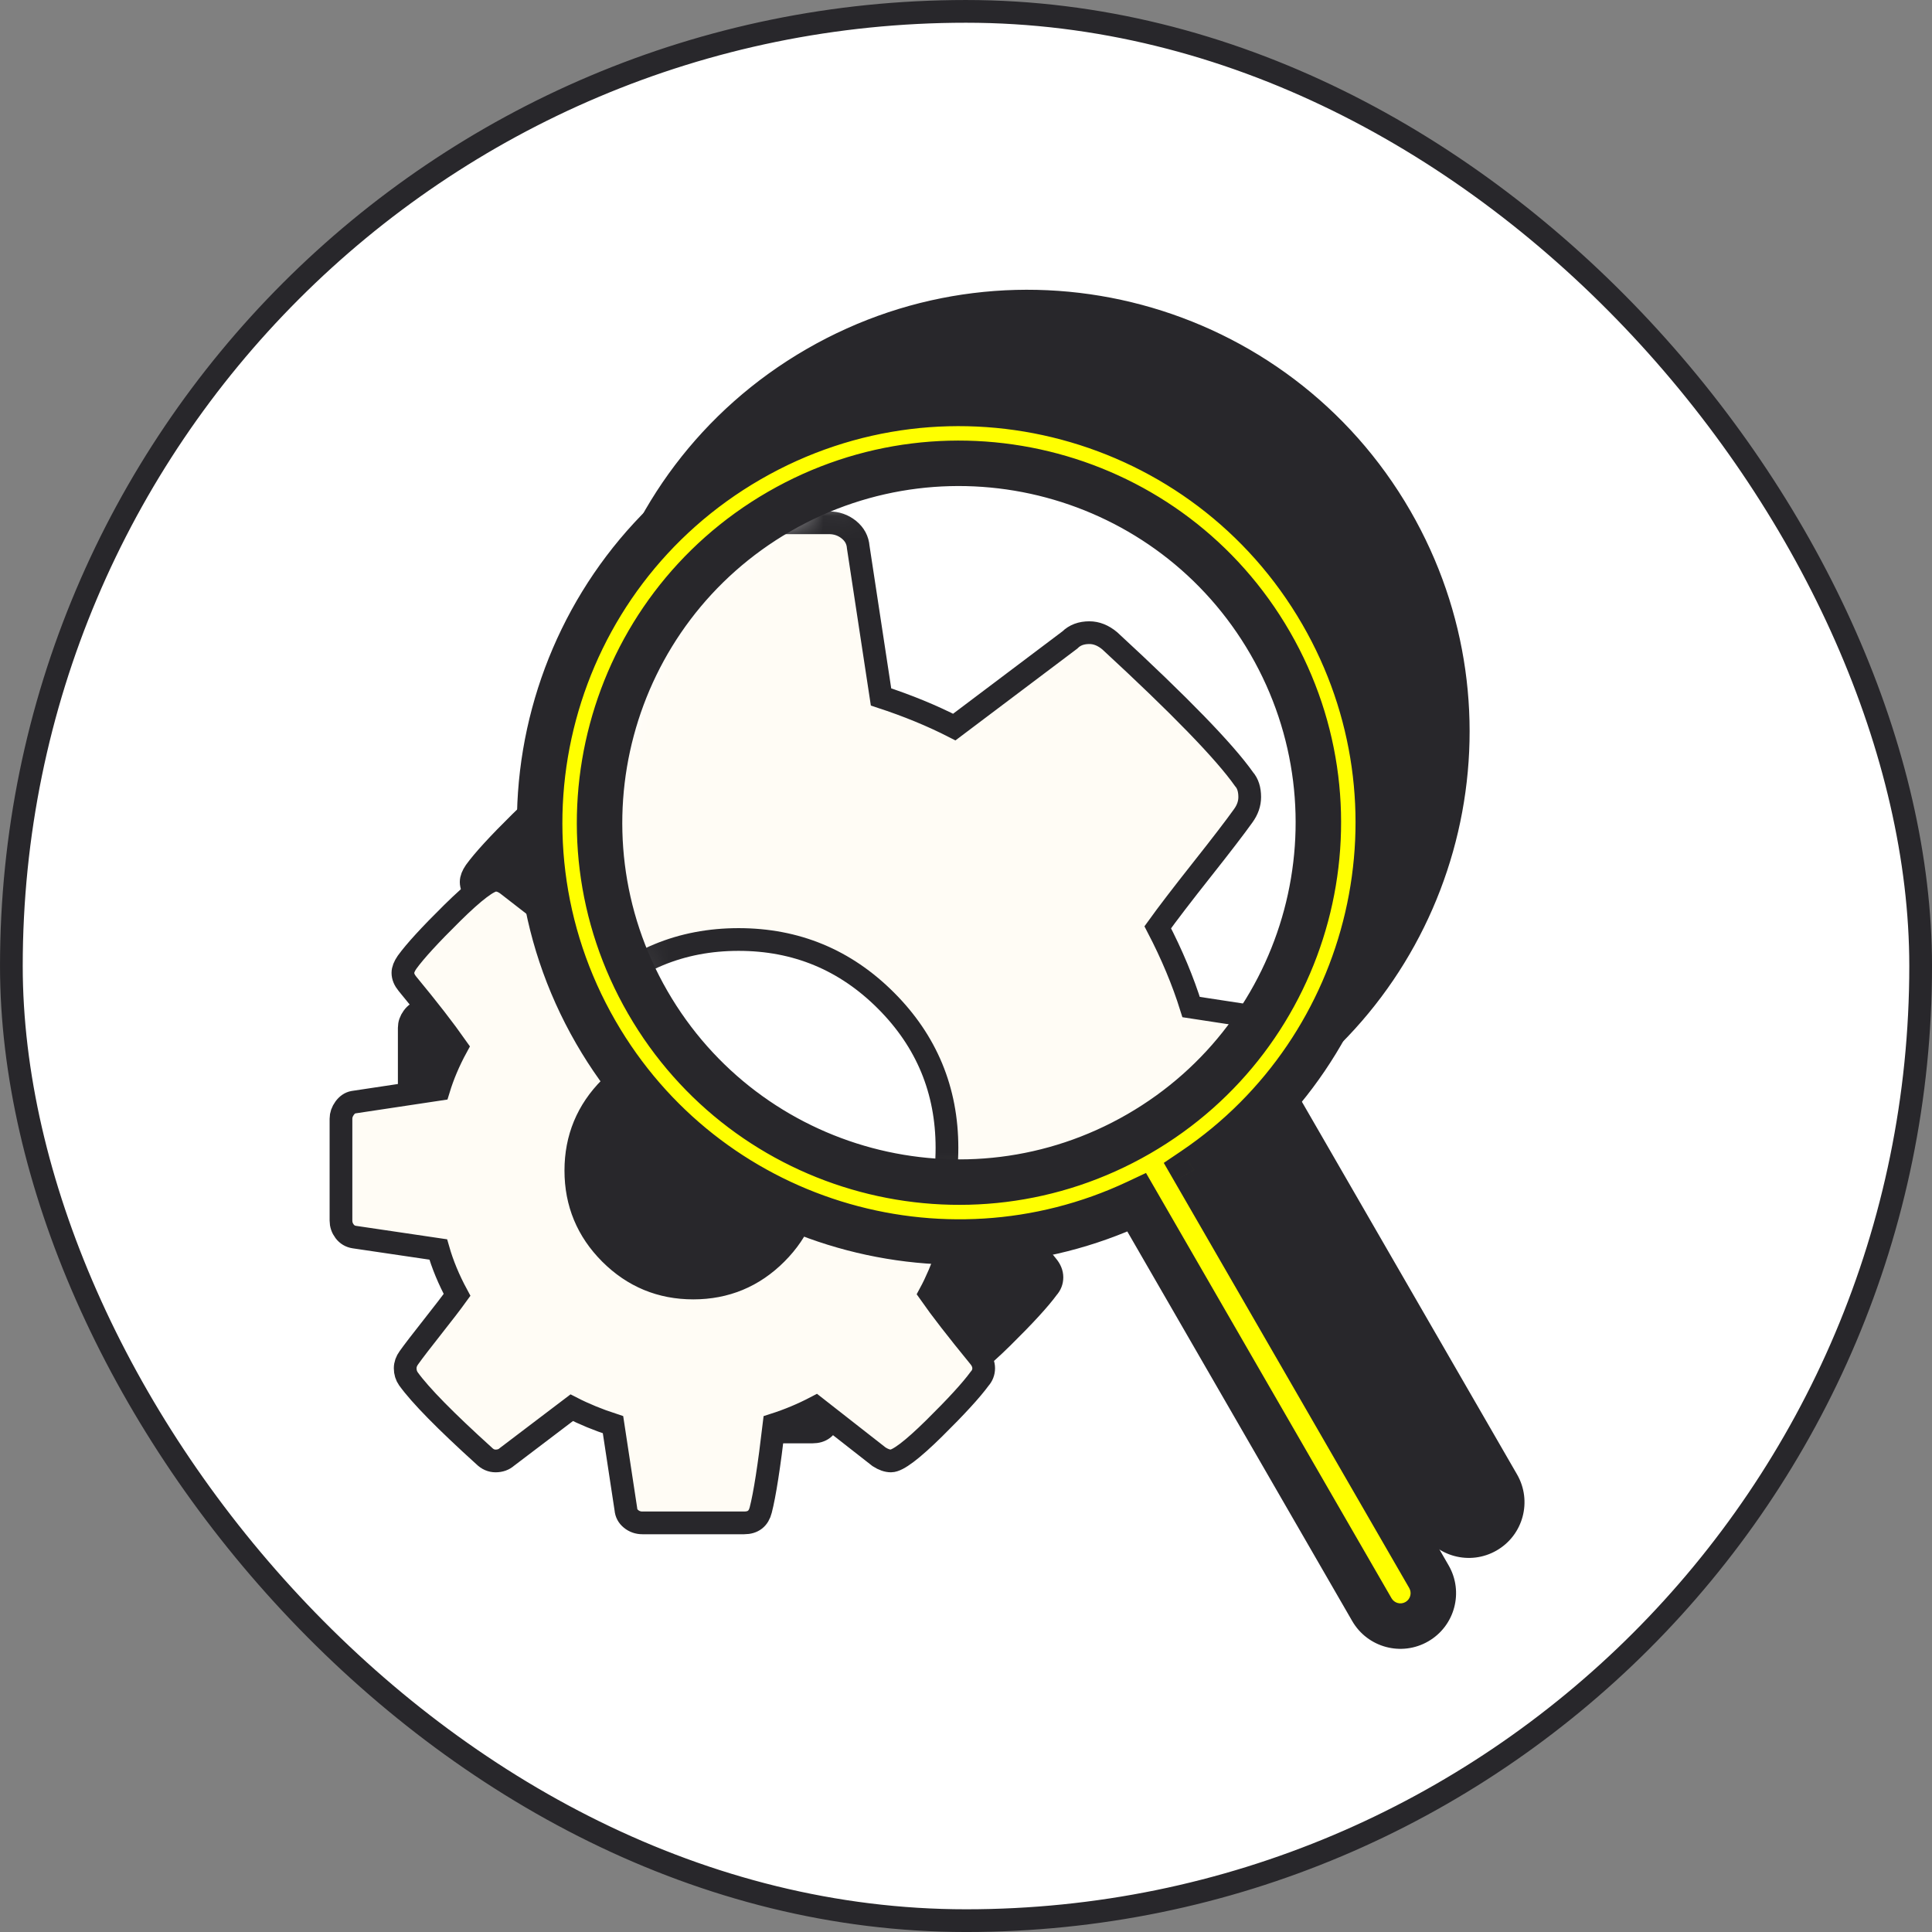<svg width="88" height="88" viewBox="0 0 88 88" fill="none" xmlns="http://www.w3.org/2000/svg">
<rect x="0" y="0" width="88" height="88" fill="#808080" stroke="none"/>
<rect x="0.518" y="0.518" width="86.965" height="86.965" rx="43.482" fill="white"/>
<rect x="0.518" y="0.518" width="86.965" height="86.965" rx="43.482" stroke="#28272B" stroke-width="1.035"/>
<path d="M40.037 49.177C40.037 47.7 39.514 46.439 38.47 45.395C37.425 44.35 36.164 43.828 34.688 43.828C33.211 43.828 31.951 44.35 30.906 45.395C29.861 46.439 29.339 47.7 29.339 49.177C29.339 50.653 29.861 51.914 30.906 52.959C31.951 54.003 33.211 54.526 34.688 54.526C36.164 54.526 37.425 54.003 38.47 52.959C39.514 51.914 40.037 50.653 40.037 49.177ZM50.735 46.899V51.538C50.735 51.705 50.679 51.865 50.568 52.018C50.456 52.172 50.317 52.262 50.15 52.29L46.284 52.875C46.02 53.627 45.748 54.261 45.469 54.776C45.957 55.473 46.702 56.434 47.705 57.66C47.844 57.827 47.914 58.001 47.914 58.182C47.914 58.363 47.851 58.523 47.726 58.663C47.35 59.178 46.66 59.93 45.657 60.919C44.654 61.908 44 62.403 43.693 62.403C43.526 62.403 43.345 62.34 43.15 62.215L40.267 59.958C39.654 60.279 39.02 60.543 38.365 60.752C38.142 62.647 37.94 63.942 37.759 64.639C37.662 65.029 37.411 65.224 37.007 65.224H32.368C32.173 65.224 32.003 65.164 31.857 65.046C31.71 64.928 31.63 64.778 31.616 64.597L31.031 60.752C30.349 60.529 29.722 60.272 29.151 59.979L26.204 62.215C26.065 62.34 25.891 62.403 25.682 62.403C25.487 62.403 25.313 62.326 25.16 62.173C23.405 60.585 22.255 59.415 21.712 58.663C21.615 58.523 21.566 58.363 21.566 58.182C21.566 58.015 21.622 57.855 21.733 57.702C21.942 57.409 22.297 56.946 22.799 56.312C23.3 55.678 23.676 55.187 23.927 54.839C23.551 54.142 23.265 53.453 23.07 52.77L19.247 52.206C19.066 52.178 18.919 52.091 18.808 51.945C18.696 51.799 18.641 51.635 18.641 51.454V46.816C18.641 46.648 18.696 46.488 18.808 46.335C18.919 46.182 19.052 46.091 19.205 46.063L23.091 45.478C23.286 44.837 23.558 44.197 23.906 43.556C23.349 42.762 22.604 41.801 21.67 40.672C21.531 40.505 21.461 40.338 21.461 40.171C21.461 40.032 21.524 39.871 21.649 39.69C22.012 39.189 22.698 38.44 23.708 37.444C24.718 36.448 25.376 35.95 25.682 35.95C25.863 35.95 26.044 36.02 26.225 36.159L29.109 38.395C29.722 38.075 30.355 37.81 31.01 37.601C31.233 35.706 31.435 34.411 31.616 33.715C31.714 33.325 31.964 33.13 32.368 33.13H37.007C37.202 33.13 37.373 33.189 37.519 33.307C37.665 33.425 37.745 33.575 37.759 33.756L38.344 37.601C39.027 37.824 39.654 38.081 40.225 38.374L43.192 36.138C43.317 36.013 43.484 35.95 43.693 35.95C43.874 35.95 44.048 36.02 44.216 36.159C46.013 37.817 47.162 39.001 47.663 39.711C47.761 39.823 47.809 39.976 47.809 40.171C47.809 40.338 47.754 40.498 47.642 40.652C47.433 40.944 47.078 41.407 46.577 42.041C46.075 42.675 45.699 43.166 45.448 43.514C45.811 44.211 46.096 44.893 46.305 45.562L50.129 46.147C50.31 46.175 50.456 46.262 50.568 46.408C50.679 46.554 50.735 46.718 50.735 46.899Z" fill="#28272B" stroke="#28272B" stroke-width="1.035" stroke-linecap="round"/>
<circle cx="47.438" cy="33.968" r="16.368" fill="#28272B"/>
<mask id="mask0_10351_23799" style="mask-type:alpha" maskUnits="userSpaceOnUse" x="30" y="17" width="34" height="34">
<circle cx="47.218" cy="33.748" r="15.85" transform="rotate(-30 47.218 33.748)" fill="white" stroke="black" stroke-width="1.035"/>
</mask>
<g mask="url(#mask0_10351_23799)">
<path d="M46.258 48.142C46.258 45.522 45.331 43.285 43.477 41.432C41.624 39.578 39.387 38.651 36.767 38.651C34.148 38.651 31.911 39.578 30.058 41.432C28.204 43.285 27.277 45.522 27.277 48.142C27.277 50.761 28.204 52.998 30.058 54.851C31.911 56.705 34.148 57.632 36.767 57.632C39.387 57.632 41.624 56.705 43.477 54.851C45.331 52.998 46.258 50.761 46.258 48.142ZM65.238 44.101V52.331C65.238 52.627 65.139 52.911 64.942 53.183C64.744 53.455 64.497 53.616 64.2 53.665L57.342 54.703C56.872 56.038 56.39 57.162 55.896 58.077C56.761 59.312 58.083 61.017 59.863 63.192C60.11 63.489 60.233 63.798 60.233 64.119C60.233 64.44 60.122 64.725 59.9 64.972C59.233 65.886 58.009 67.221 56.23 68.975C54.45 70.73 53.289 71.608 52.745 71.608C52.449 71.608 52.127 71.496 51.781 71.274L46.665 67.27C45.578 67.839 44.453 68.308 43.292 68.679C42.897 72.04 42.538 74.338 42.217 75.574C42.044 76.266 41.599 76.612 40.882 76.612H32.653C32.307 76.612 32.004 76.507 31.744 76.297C31.485 76.087 31.343 75.821 31.318 75.5L30.28 68.679C29.069 68.283 27.957 67.826 26.944 67.307L21.717 71.274C21.47 71.496 21.16 71.608 20.79 71.608C20.444 71.608 20.135 71.472 19.863 71.2C16.749 68.382 14.71 66.306 13.746 64.972C13.573 64.725 13.487 64.44 13.487 64.119C13.487 63.822 13.586 63.538 13.783 63.267C14.154 62.748 14.784 61.926 15.674 60.801C16.564 59.677 17.231 58.806 17.676 58.188C17.009 56.952 16.502 55.729 16.156 54.518L9.372 53.517C9.051 53.467 8.791 53.313 8.593 53.053C8.396 52.794 8.297 52.504 8.297 52.182V43.952C8.297 43.656 8.396 43.372 8.593 43.1C8.791 42.828 9.026 42.667 9.298 42.618L16.193 41.58C16.539 40.443 17.021 39.306 17.639 38.169C16.65 36.761 15.328 35.055 13.672 33.053C13.425 32.757 13.302 32.46 13.302 32.164C13.302 31.917 13.413 31.633 13.635 31.311C14.278 30.422 15.495 29.093 17.287 27.326C19.078 25.559 20.246 24.675 20.79 24.675C21.111 24.675 21.432 24.799 21.754 25.046L26.869 29.013C27.957 28.444 29.081 27.975 30.243 27.604C30.638 24.243 30.997 21.945 31.318 20.709C31.491 20.017 31.936 19.671 32.653 19.671H40.882C41.228 19.671 41.531 19.776 41.791 19.986C42.05 20.196 42.192 20.462 42.217 20.783L43.255 27.604C44.466 28 45.578 28.457 46.591 28.976L51.855 25.009C52.078 24.787 52.374 24.675 52.745 24.675C53.066 24.675 53.375 24.799 53.672 25.046C56.86 27.987 58.899 30.088 59.789 31.348C59.962 31.546 60.048 31.818 60.048 32.164C60.048 32.46 59.949 32.745 59.752 33.017C59.381 33.535 58.751 34.357 57.861 35.482C56.971 36.606 56.304 37.477 55.859 38.095C56.502 39.331 57.008 40.542 57.379 41.728L64.163 42.766C64.484 42.816 64.744 42.97 64.942 43.23C65.139 43.489 65.238 43.779 65.238 44.101Z" fill="#28272B" stroke="#28272B" stroke-width="1.035" stroke-linecap="round"/>
</g>
<mask id="path-6-outside-1_10351_23799" maskUnits="userSpaceOnUse" x="17.987" y="4.611" width="68.873" height="77.292" fill="black">
<rect fill="white" x="17.987" y="4.611" width="68.873" height="77.292"/>
<path fill-rule="evenodd" clip-rule="evenodd" d="M57.507 49.149C65.742 43.589 68.387 32.522 63.342 23.785C58.069 14.651 46.39 11.522 37.256 16.795C28.123 22.069 24.994 33.747 30.267 42.881C35.264 51.536 46.013 54.799 54.897 50.631L65.604 69.175C66.018 69.893 66.936 70.139 67.653 69.725C68.371 69.31 68.617 68.393 68.203 67.675L57.507 49.149ZM60.98 25.149C65.499 32.977 62.817 42.988 54.989 47.508C47.16 52.028 37.149 49.345 32.629 41.517C28.109 33.688 30.792 23.677 38.62 19.157C46.449 14.638 56.46 17.32 60.98 25.149Z"/>
</mask>
<path fill-rule="evenodd" clip-rule="evenodd" d="M57.507 49.149C65.742 43.589 68.387 32.522 63.342 23.785C58.069 14.651 46.39 11.522 37.256 16.795C28.123 22.069 24.994 33.747 30.267 42.881C35.264 51.536 46.013 54.799 54.897 50.631L65.604 69.175C66.018 69.893 66.936 70.139 67.653 69.725C68.371 69.31 68.617 68.393 68.203 67.675L57.507 49.149ZM60.98 25.149C65.499 32.977 62.817 42.988 54.989 47.508C47.16 52.028 37.149 49.345 32.629 41.517C28.109 33.688 30.792 23.677 38.62 19.157C46.449 14.638 56.46 17.32 60.98 25.149Z" fill="#28272B"/>
<path d="M57.507 49.149L56.927 48.291L56.128 48.831L56.61 49.667L57.507 49.149ZM54.897 50.631L55.794 50.113L55.318 49.289L54.457 49.693L54.897 50.631ZM65.604 69.175L66.501 68.658L65.604 69.175ZM58.086 50.007C66.768 44.145 69.557 32.479 64.239 23.267L62.446 24.302C67.216 32.566 64.715 43.033 56.927 48.291L58.086 50.007ZM64.239 23.267C58.68 13.639 46.367 10.339 36.739 15.899L37.774 17.692C46.412 12.704 57.458 15.664 62.446 24.302L64.239 23.267ZM36.739 15.899C27.11 21.458 23.811 33.77 29.37 43.399L31.163 42.363C26.176 33.725 29.136 22.679 37.774 17.692L36.739 15.899ZM29.37 43.399C34.638 52.523 45.97 55.963 55.337 51.568L54.457 49.693C46.056 53.636 35.889 50.548 31.163 42.363L29.37 43.399ZM66.501 68.658L55.794 50.113L54.001 51.148L64.707 69.693L66.501 68.658ZM67.136 68.828C66.913 68.957 66.629 68.88 66.501 68.658L64.707 69.693C65.408 70.906 66.958 71.322 68.171 70.621L67.136 68.828ZM67.306 68.193C67.435 68.415 67.358 68.7 67.136 68.828L68.171 70.621C69.384 69.921 69.799 68.37 69.099 67.157L67.306 68.193ZM56.61 49.667L67.306 68.193L69.099 67.157L58.403 48.631L56.61 49.667ZM55.506 48.404C63.83 43.599 66.682 32.955 61.876 24.631L60.083 25.666C64.317 33 61.804 42.377 54.471 46.611L55.506 48.404ZM31.733 42.034C36.538 50.358 47.182 53.21 55.506 48.404L54.471 46.611C47.137 50.845 37.76 48.333 33.526 40.999L31.733 42.034ZM38.103 18.261C29.779 23.067 26.927 33.711 31.733 42.034L33.526 40.999C29.292 33.666 31.805 24.288 39.138 20.054L38.103 18.261ZM61.876 24.631C57.07 16.307 46.427 13.455 38.103 18.261L39.138 20.054C46.472 15.82 55.849 18.333 60.083 25.666L61.876 24.631Z" fill="#28272B" mask="url(#path-6-outside-1_10351_23799)"/>
<path d="M36.927 53.318C36.927 51.841 36.405 50.581 35.36 49.536C34.316 48.491 33.055 47.969 31.578 47.969C30.102 47.969 28.841 48.491 27.796 49.536C26.752 50.581 26.229 51.841 26.229 53.318C26.229 54.794 26.752 56.055 27.796 57.1C28.841 58.144 30.102 58.667 31.578 58.667C33.055 58.667 34.316 58.144 35.36 57.1C36.405 56.055 36.927 54.794 36.927 53.318ZM47.625 51.04V55.679C47.625 55.846 47.57 56.006 47.458 56.159C47.347 56.313 47.208 56.403 47.04 56.431L43.175 57.016C42.91 57.768 42.639 58.402 42.36 58.917C42.847 59.614 43.593 60.575 44.596 61.801C44.735 61.968 44.805 62.142 44.805 62.323C44.805 62.504 44.742 62.664 44.617 62.804C44.24 63.319 43.551 64.071 42.548 65.061C41.545 66.049 40.89 66.544 40.584 66.544C40.417 66.544 40.236 66.481 40.041 66.356L37.157 64.099C36.544 64.42 35.91 64.684 35.256 64.893C35.033 66.788 34.831 68.083 34.65 68.78C34.552 69.17 34.302 69.365 33.898 69.365H29.259C29.064 69.365 28.893 69.305 28.747 69.187C28.601 69.069 28.521 68.919 28.507 68.738L27.922 64.893C27.239 64.67 26.612 64.413 26.041 64.12L23.095 66.356C22.956 66.481 22.782 66.544 22.573 66.544C22.378 66.544 22.204 66.467 22.05 66.314C20.295 64.726 19.146 63.556 18.603 62.804C18.505 62.664 18.456 62.504 18.456 62.323C18.456 62.156 18.512 61.996 18.624 61.843C18.833 61.55 19.188 61.087 19.689 60.453C20.191 59.819 20.567 59.328 20.818 58.98C20.442 58.284 20.156 57.594 19.961 56.912L16.137 56.347C15.956 56.319 15.81 56.233 15.698 56.086C15.587 55.94 15.531 55.776 15.531 55.595V50.957C15.531 50.789 15.587 50.629 15.698 50.476C15.81 50.323 15.942 50.232 16.095 50.204L19.982 49.619C20.177 48.979 20.448 48.338 20.797 47.697C20.239 46.903 19.494 45.942 18.561 44.814C18.422 44.646 18.352 44.479 18.352 44.312C18.352 44.173 18.415 44.013 18.54 43.831C18.902 43.33 19.588 42.581 20.598 41.585C21.608 40.589 22.266 40.091 22.573 40.091C22.754 40.091 22.935 40.161 23.116 40.3L25.999 42.536C26.612 42.216 27.246 41.951 27.901 41.742C28.124 39.848 28.326 38.552 28.507 37.856C28.604 37.466 28.855 37.271 29.259 37.271H33.898C34.093 37.271 34.263 37.33 34.41 37.448C34.556 37.567 34.636 37.716 34.65 37.898L35.235 41.742C35.917 41.965 36.544 42.223 37.115 42.515L40.082 40.279C40.208 40.154 40.375 40.091 40.584 40.091C40.765 40.091 40.939 40.161 41.106 40.3C42.903 41.958 44.052 43.142 44.554 43.852C44.651 43.964 44.7 44.117 44.7 44.312C44.7 44.479 44.644 44.639 44.533 44.793C44.324 45.085 43.969 45.548 43.467 46.182C42.966 46.816 42.59 47.307 42.339 47.655C42.701 48.352 42.987 49.034 43.196 49.703L47.019 50.288C47.2 50.316 47.347 50.403 47.458 50.549C47.57 50.695 47.625 50.859 47.625 51.04Z" fill="#FFFCF5" stroke="#28272B" stroke-width="1.035" stroke-linecap="round"/>
<circle cx="44.313" cy="38.109" r="16.368" fill="white"/>
<mask id="mask1_10351_23799" style="mask-type:alpha" maskUnits="userSpaceOnUse" x="27" y="21" width="34" height="34">
<circle cx="44.093" cy="37.889" r="15.85" transform="rotate(-30 44.093 37.889)" fill="white" stroke="black" stroke-width="1.035"/>
</mask>
<g mask="url(#mask1_10351_23799)">
<path d="M43.133 52.283C43.133 49.663 42.206 47.426 40.352 45.573C38.499 43.719 36.262 42.793 33.642 42.793C31.023 42.793 28.786 43.719 26.933 45.573C25.079 47.426 24.152 49.663 24.152 52.283C24.152 54.903 25.079 57.139 26.933 58.993C28.786 60.846 31.023 61.773 33.642 61.773C36.262 61.773 38.499 60.846 40.352 58.993C42.206 57.139 43.133 54.903 43.133 52.283ZM62.113 48.242V56.472C62.113 56.768 62.014 57.053 61.816 57.325C61.619 57.596 61.372 57.757 61.075 57.806L54.217 58.844C53.747 60.179 53.265 61.303 52.771 62.218C53.636 63.454 54.958 65.159 56.738 67.334C56.985 67.63 57.108 67.939 57.108 68.26C57.108 68.582 56.997 68.866 56.775 69.113C56.108 70.028 54.884 71.362 53.105 73.117C51.325 74.871 50.164 75.749 49.62 75.749C49.324 75.749 49.002 75.638 48.656 75.415L43.54 71.412C42.453 71.98 41.328 72.45 40.167 72.82C39.772 76.181 39.413 78.48 39.092 79.715C38.919 80.407 38.474 80.753 37.757 80.753H29.528C29.182 80.753 28.879 80.648 28.619 80.438C28.36 80.228 28.218 79.963 28.193 79.641L27.155 72.82C25.944 72.425 24.832 71.968 23.819 71.449L18.592 75.415C18.345 75.638 18.035 75.749 17.665 75.749C17.319 75.749 17.01 75.613 16.738 75.341C13.624 72.524 11.585 70.448 10.621 69.113C10.448 68.866 10.362 68.582 10.362 68.26C10.362 67.964 10.461 67.68 10.658 67.408C11.029 66.889 11.659 66.067 12.549 64.943C13.439 63.818 14.106 62.947 14.551 62.329C13.884 61.093 13.377 59.87 13.031 58.659L6.247 57.658C5.926 57.609 5.666 57.454 5.468 57.195C5.271 56.935 5.172 56.645 5.172 56.324V48.094C5.172 47.797 5.271 47.513 5.468 47.241C5.666 46.969 5.901 46.809 6.173 46.759L13.068 45.721C13.414 44.584 13.896 43.448 14.514 42.311C13.525 40.902 12.203 39.197 10.547 37.195C10.3 36.898 10.177 36.602 10.177 36.305C10.177 36.058 10.288 35.774 10.51 35.453C11.153 34.563 12.37 33.234 14.162 31.467C15.953 29.7 17.121 28.817 17.665 28.817C17.986 28.817 18.307 28.94 18.629 29.188L23.744 33.154C24.832 32.586 25.956 32.116 27.118 31.745C27.513 28.384 27.872 26.086 28.193 24.85C28.366 24.158 28.811 23.812 29.528 23.812H37.757C38.103 23.812 38.406 23.917 38.666 24.127C38.925 24.337 39.067 24.603 39.092 24.924L40.13 31.745C41.341 32.141 42.453 32.598 43.466 33.117L48.73 29.151C48.953 28.928 49.249 28.817 49.62 28.817C49.941 28.817 50.25 28.94 50.547 29.188C53.735 32.129 55.774 34.229 56.664 35.49C56.837 35.687 56.923 35.959 56.923 36.305C56.923 36.602 56.824 36.886 56.627 37.158C56.256 37.677 55.626 38.499 54.736 39.623C53.846 40.748 53.179 41.619 52.734 42.237C53.377 43.472 53.883 44.683 54.254 45.87L61.038 46.907C61.359 46.957 61.619 47.111 61.816 47.371C62.014 47.63 62.113 47.921 62.113 48.242Z" fill="#FFFCF5" stroke="#28272B" stroke-width="1.035" stroke-linecap="round"/>
</g>
<mask id="path-12-outside-2_10351_23799" maskUnits="userSpaceOnUse" x="14.862" y="8.752" width="68.873" height="77.292" fill="black">
<rect fill="white" x="14.862" y="8.752" width="68.873" height="77.292"/>
<path fill-rule="evenodd" clip-rule="evenodd" d="M54.387 53.286C62.618 47.725 65.26 36.661 60.217 27.926C54.944 18.792 43.265 15.663 34.131 20.936C24.998 26.209 21.869 37.888 27.142 47.022C32.14 55.679 42.892 58.942 51.778 54.769L62.487 73.317C62.901 74.034 63.819 74.28 64.536 73.866C65.254 73.451 65.5 72.534 65.085 71.816L54.387 53.286ZM57.855 29.29C62.374 37.118 59.692 47.129 51.864 51.649C44.035 56.169 34.024 53.486 29.504 45.658C24.984 37.829 27.667 27.818 35.495 23.298C43.324 18.779 53.335 21.461 57.855 29.29Z"/>
</mask>
<path fill-rule="evenodd" clip-rule="evenodd" d="M54.387 53.286C62.618 47.725 65.26 36.661 60.217 27.926C54.944 18.792 43.265 15.663 34.131 20.936C24.998 26.209 21.869 37.888 27.142 47.022C32.14 55.679 42.892 58.942 51.778 54.769L62.487 73.317C62.901 74.034 63.819 74.28 64.536 73.866C65.254 73.451 65.5 72.534 65.085 71.816L54.387 53.286ZM57.855 29.29C62.374 37.118 59.692 47.129 51.864 51.649C44.035 56.169 34.024 53.486 29.504 45.658C24.984 37.829 27.667 27.818 35.495 23.298C43.324 18.779 53.335 21.461 57.855 29.29Z" fill="#FFFF00"/>
<path d="M54.387 53.286L53.808 52.428L53.008 52.968L53.491 53.804L54.387 53.286ZM51.778 54.769L52.675 54.251L52.199 53.427L51.338 53.832L51.778 54.769ZM54.967 54.144C63.645 48.281 66.431 36.617 61.114 27.408L59.321 28.443C64.09 36.705 61.591 47.169 53.808 52.428L54.967 54.144ZM61.114 27.408C55.555 17.779 43.242 14.48 33.614 20.04L34.649 21.833C43.287 16.845 54.333 19.805 59.321 28.443L61.114 27.408ZM33.614 20.04C23.985 25.599 20.686 37.911 26.245 47.539L28.038 46.504C23.051 37.866 26.011 26.82 34.649 21.833L33.614 20.04ZM26.245 47.539C31.515 56.666 42.85 60.105 52.218 55.706L51.338 53.832C42.935 57.778 32.765 54.691 28.038 46.504L26.245 47.539ZM63.383 72.799L52.675 54.251L50.882 55.286L61.59 73.834L63.383 72.799ZM64.019 72.969C63.796 73.098 63.512 73.021 63.383 72.799L61.59 73.834C62.29 75.047 63.841 75.463 65.054 74.762L64.019 72.969ZM64.189 72.334C64.317 72.556 64.241 72.841 64.019 72.969L65.054 74.762C66.267 74.062 66.682 72.511 65.982 71.299L64.189 72.334ZM53.491 53.804L64.189 72.334L65.982 71.299L55.284 52.769L53.491 53.804ZM52.381 52.545C60.705 47.739 63.557 37.096 58.751 28.772L56.958 29.807C61.192 37.141 58.679 46.518 51.346 50.752L52.381 52.545ZM28.608 46.175C33.413 54.499 44.057 57.351 52.381 52.545L51.346 50.752C44.012 54.986 34.635 52.474 30.401 45.14L28.608 46.175ZM34.978 22.402C26.654 27.208 23.802 37.851 28.608 46.175L30.401 45.14C26.167 37.806 28.68 28.429 36.013 24.195L34.978 22.402ZM58.751 28.772C53.945 20.448 43.302 17.596 34.978 22.402L36.013 24.195C43.347 19.961 52.724 22.474 56.958 29.807L58.751 28.772Z" fill="#28272B" mask="url(#path-12-outside-2_10351_23799)"/>
</svg>
